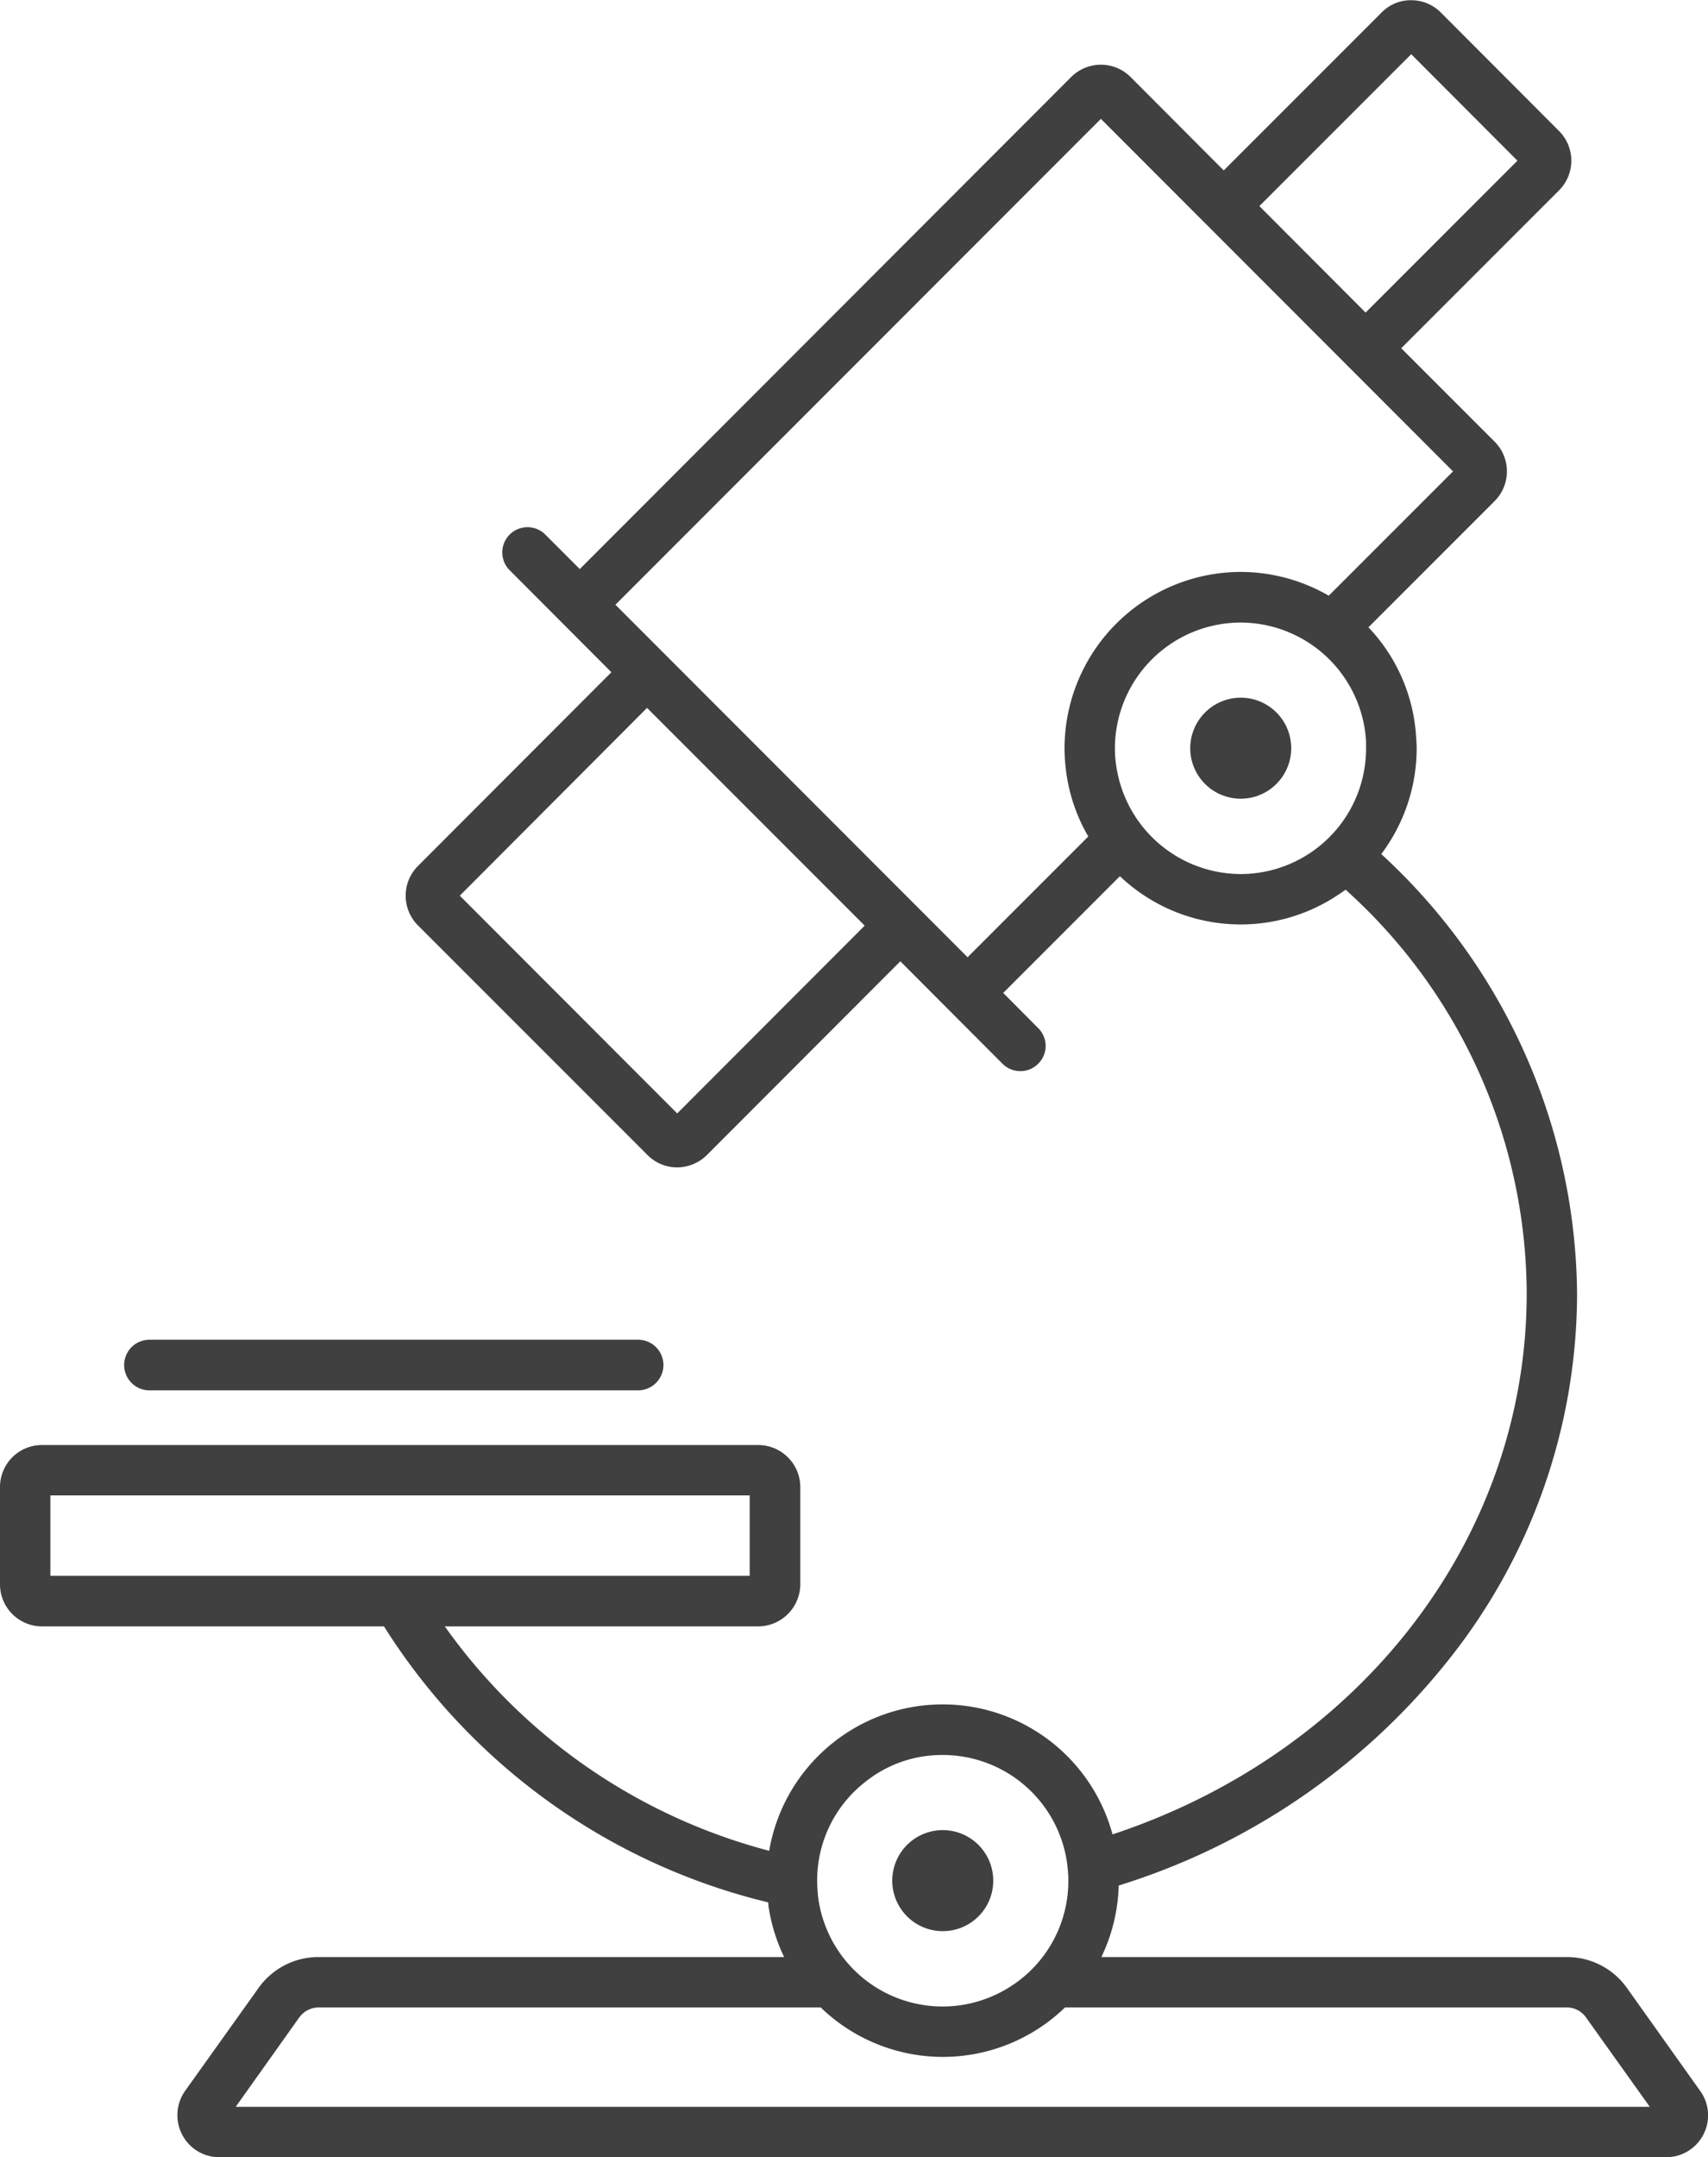 <svg xmlns="http://www.w3.org/2000/svg" width="71.88" height="90.75" viewBox="0 0 71.88 90.75">
  <defs>
    <style>
      .cls-1 {
        fill: #404040;
        fill-rule: evenodd;
      }
    </style>
  </defs>
  <path class="cls-1" d="M1344.25,3520.01a1.756,1.756,0,0,1-1.57.96h-60.89a1.756,1.756,0,0,1-1.57-.96,1.773,1.773,0,0,1,.13-1.83l3.07-4.3a3.088,3.088,0,0,1,2.58-1.33h19.56a7.464,7.464,0,0,1-.66-2.15c0-.05-0.01-0.1-0.01-0.15a26.433,26.433,0,0,1-16.17-11.61h-14.4a1.771,1.771,0,0,1-1.76-1.77v-4.09a1.765,1.765,0,0,1,1.76-1.77h30.15a1.773,1.773,0,0,1,1.77,1.77v4.09a1.78,1.78,0,0,1-1.77,1.77h-13.19a24.308,24.308,0,0,0,13.65,9.44,7.407,7.407,0,0,1,14.45-.69c10.47-3.47,17.43-12.5,17.43-22.76a22.924,22.924,0,0,0-7.62-16.98c-0.13.09-.26,0.18-0.4,0.27a7.377,7.377,0,0,1-9.1-.84l-4.91,4.91,1.47,1.48a1.05,1.05,0,0,1,0,1.5,1.035,1.035,0,0,1-.75.31,1.052,1.052,0,0,1-.75-0.31l-4.3-4.31-8.14,8.15a1.789,1.789,0,0,1-1.25.52,1.754,1.754,0,0,1-1.25-.52l-9.66-9.66a1.768,1.768,0,0,1,0-2.5l8.14-8.15-4.3-4.31a1.061,1.061,0,0,1,1.5-1.5l1.47,1.47,20.68-20.7a1.768,1.768,0,0,1,2.5,0l3.92,3.93,6.64-6.64a1.714,1.714,0,0,1,1.25-.52,1.747,1.747,0,0,1,1.25.52l4.97,4.98a1.768,1.768,0,0,1,0,2.5l-6.64,6.64,3.93,3.93a1.768,1.768,0,0,1,0,2.5l-5.31,5.31a7.334,7.334,0,0,1,2.01,4.67c0.01,0.14.02,0.28,0.02,0.42a7.421,7.421,0,0,1-1.49,4.45,25.377,25.377,0,0,1,8.24,18.48,24.791,24.791,0,0,1-5.66,15.73,28.477,28.477,0,0,1-13.63,9.18,7.369,7.369,0,0,1-.73,3.01h19.55a3.093,3.093,0,0,1,2.59,1.33l3.06,4.3A1.753,1.753,0,0,1,1344.25,3520.01Zm-40.14-23.5v-3.38h-29.43v3.38h29.43Zm15.43-34.05a5.311,5.311,0,0,0,5.23,4.53,5.284,5.284,0,0,0,5.28-5.29v-0.29a5.3,5.3,0,0,0-5.28-5,5.3,5.3,0,0,0-5.29,5.29A4.772,4.772,0,0,0,1319.54,3462.46Zm-27.63,5.44,9.15,9.16,7.89-7.9-9.16-9.16Zm44.51-30.92-4.47-4.48-6.39,6.39,4.47,4.48Zm-2.71,13.07-14.82-14.83-20.43,20.44,14.82,14.83,5.08-5.08a7.284,7.284,0,0,1-.92-2.64,7.593,7.593,0,0,1-.08-1.07,7.431,7.431,0,0,1,7.41-7.42,7.433,7.433,0,0,1,3.71,1Zm-16.2,58.99a5.279,5.279,0,0,0-5.28-4.99,5.142,5.142,0,0,0-3.24,1.12,5.244,5.244,0,0,0-2.04,4.17,6.326,6.326,0,0,0,.05.76,5.281,5.281,0,0,0,8.1,3.68,5.259,5.259,0,0,0,2.42-4.44C1317.52,3509.24,1317.52,3509.14,1317.51,3509.04Zm21.81,6.07a0.99,0.99,0,0,0-.86-0.44h-21.08a7.391,7.391,0,0,1-10.28,0H1286a1.014,1.014,0,0,0-.86.44l-2.66,3.74h59.51Zm-27.09-3.65a2.125,2.125,0,1,1,2.13-2.12A2.121,2.121,0,0,1,1312.23,3511.46Zm12.54-51.89a2.125,2.125,0,1,1-2.12,2.13A2.13,2.13,0,0,1,1324.77,3459.57Zm-24.29,28.07a1.069,1.069,0,0,1-1.06,1.07h-20.57a1.065,1.065,0,0,1,0-2.13h20.57A1.067,1.067,0,0,1,1300.48,3487.64Z" transform="translate(-1272.56 -3430.22)"/>
</svg>
